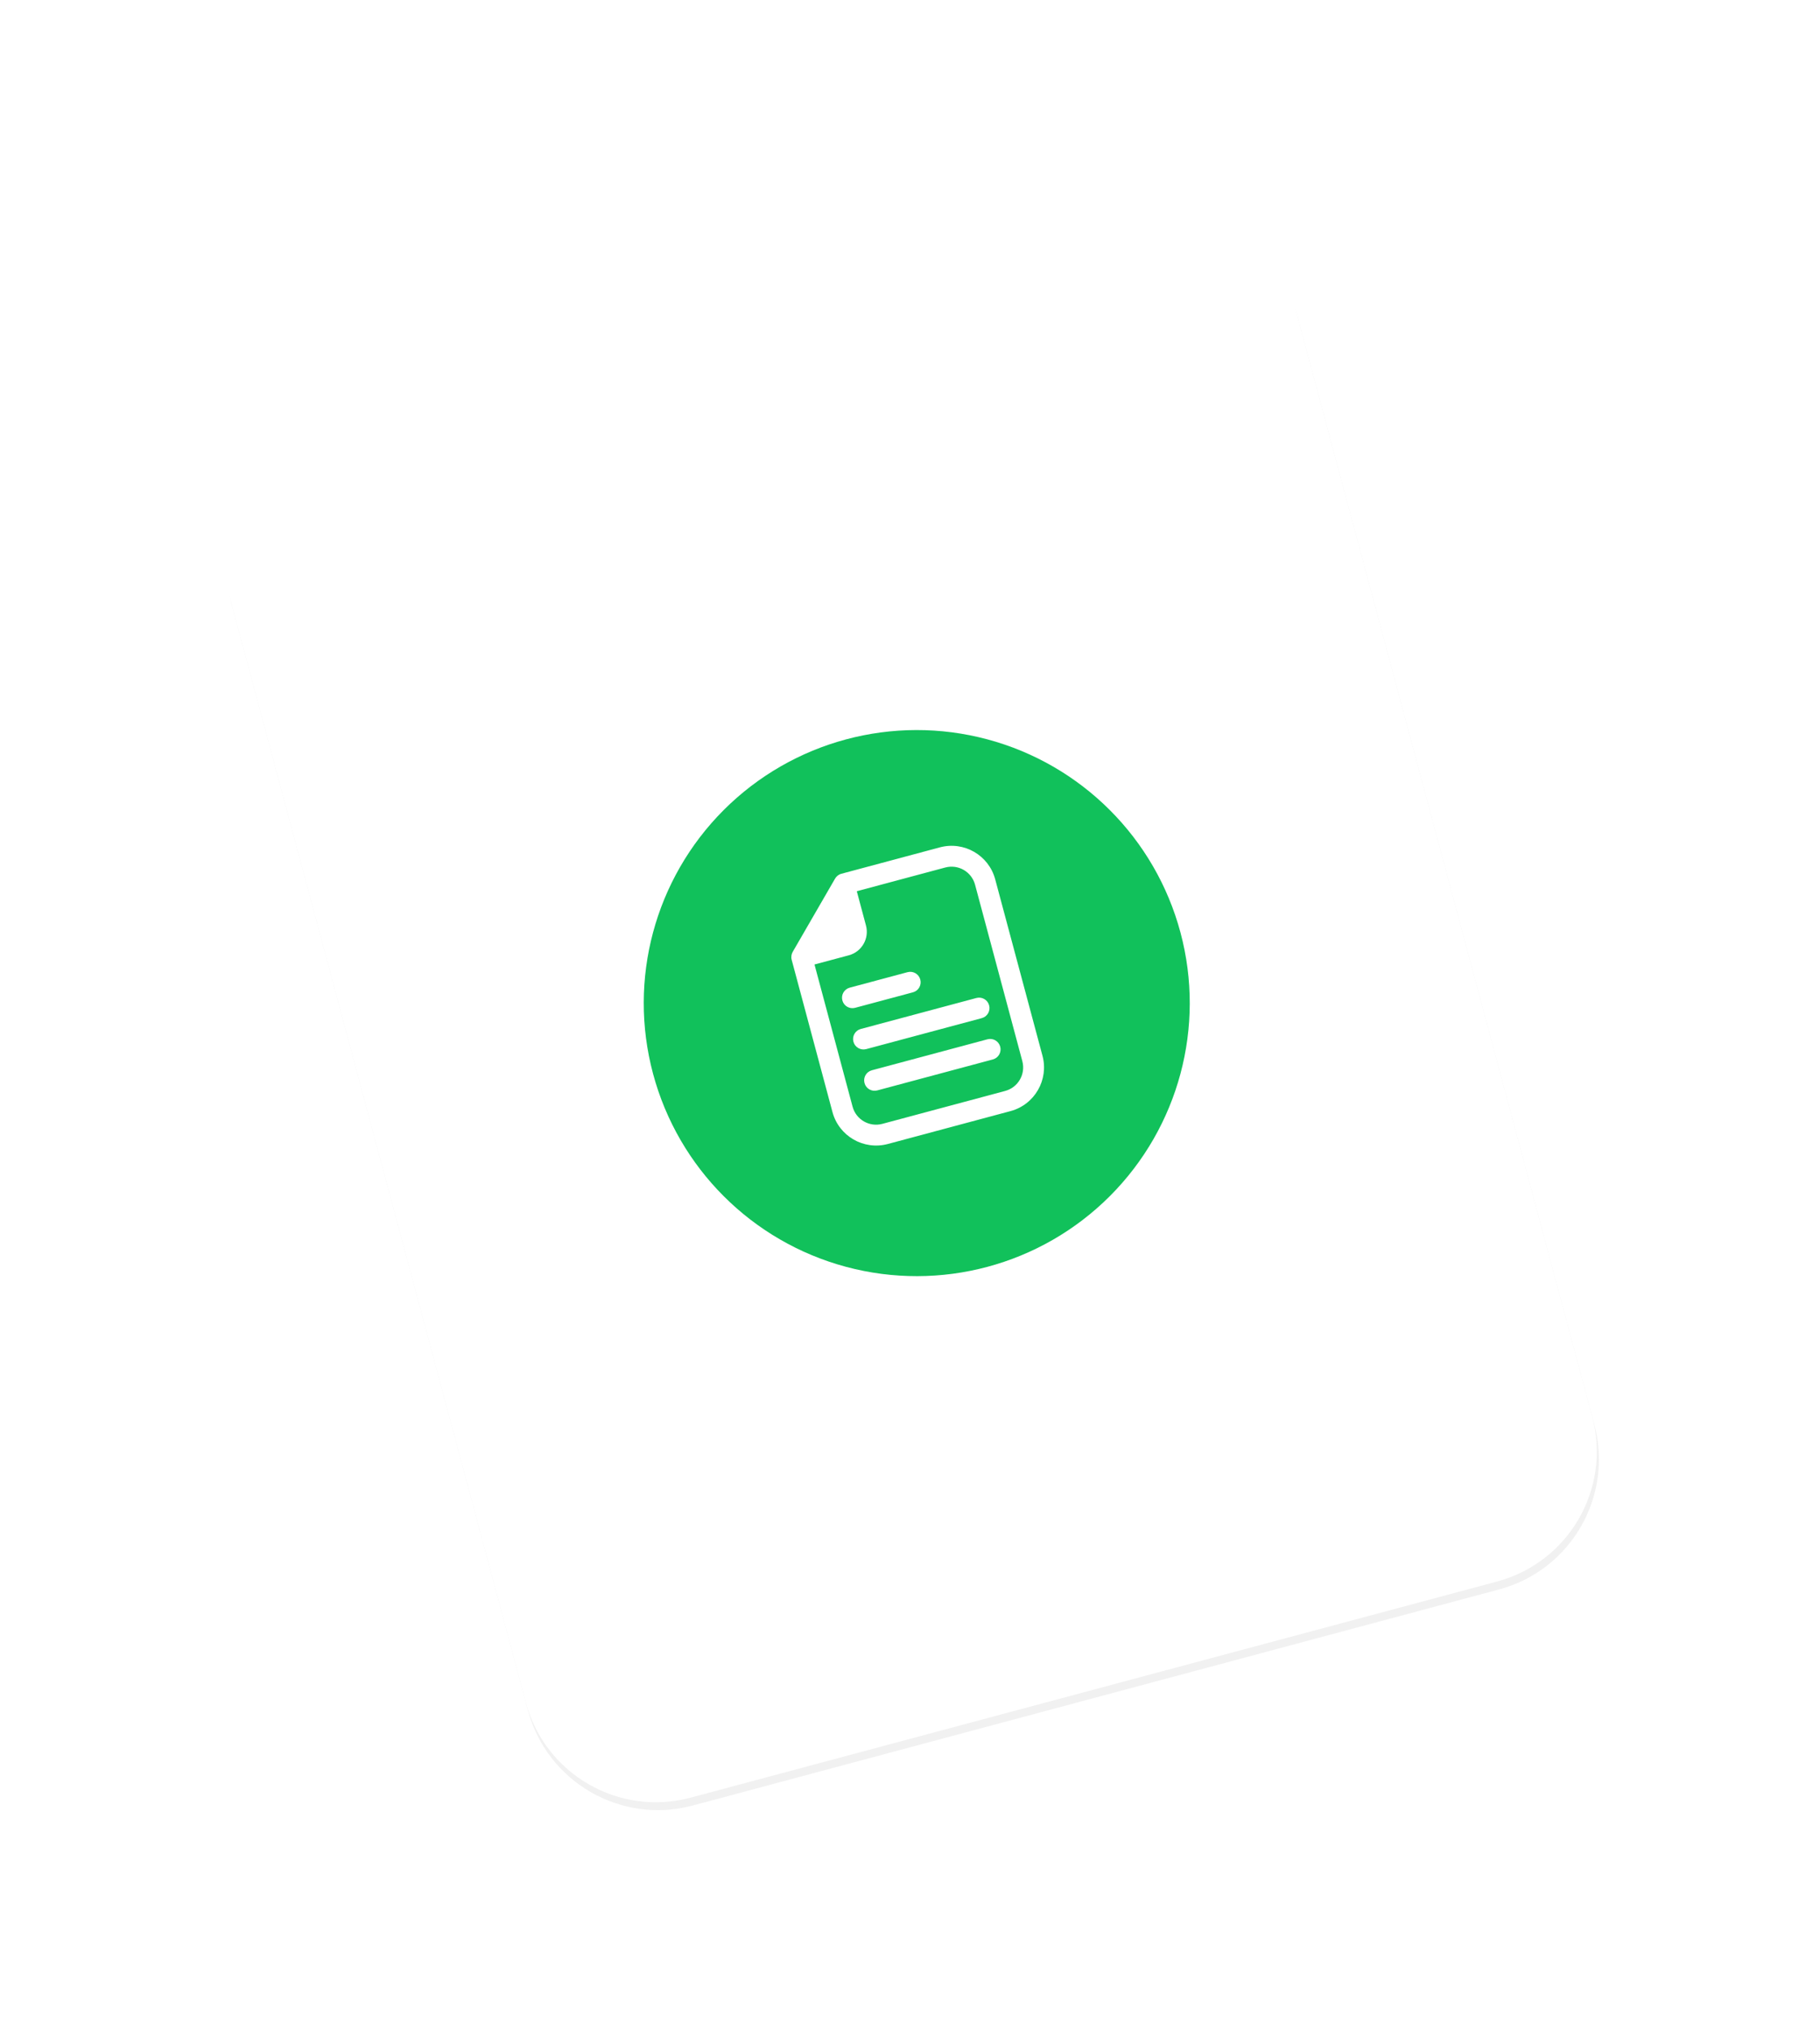 <svg width="200" height="223" viewBox="0 0 200 223" fill="none" xmlns="http://www.w3.org/2000/svg">
<path d="M162.188 181.95L83.588 203.011C75.692 205.127 67.583 200.445 65.468 192.549L32.919 71.076C30.803 63.18 35.485 55.072 43.381 52.956L121.981 31.895C129.877 29.779 137.986 34.461 140.101 42.357L172.65 163.83C174.766 171.726 170.084 179.834 162.188 181.95Z" fill="white"/>
<g opacity="0.1" filter="url(#filter0_f)">
<path d="M164.739 174.634L76.135 198.375C68.239 200.491 60.13 195.809 58.015 187.914L25.466 66.44C23.35 58.545 28.032 50.436 35.928 48.32L124.532 24.579C132.427 22.463 140.536 27.145 142.652 35.041L175.2 156.514C177.316 164.409 172.635 172.518 164.739 174.634Z" fill="#757575"/>
</g>
<path d="M164.506 173.768L75.902 197.509C68.007 199.625 59.898 194.943 57.782 187.048L25.233 65.574C23.118 57.679 27.799 49.57 35.695 47.454L124.299 23.713C132.195 21.597 140.304 26.279 142.419 34.175L174.968 155.648C177.084 163.543 172.402 171.652 164.506 173.768Z" fill="white"/>
<circle cx="100.742" cy="110.213" r="30" transform="rotate(-15 100.742 110.213)" fill="#11C15B"/>
<path fill-rule="evenodd" clip-rule="evenodd" d="M111.046 122.079L97.557 125.694C94.907 126.4 92.189 124.83 91.479 122.181L86.997 105.453C86.977 105.379 86.965 105.303 86.961 105.229C86.96 105.182 86.96 105.138 86.964 105.094C86.982 105.058 86.975 105.032 86.968 105.006C86.978 104.956 86.989 104.905 87.003 104.854C87.004 104.848 87.007 104.841 87.01 104.834C87.017 104.817 87.023 104.799 87.02 104.786C87.045 104.716 87.074 104.649 87.109 104.588L91.768 96.531C91.803 96.47 91.843 96.412 91.888 96.36L91.942 96.31C91.976 96.273 92.014 96.239 92.052 96.205L92.123 96.159C92.159 96.133 92.2 96.106 92.241 96.084C92.307 96.05 92.379 96.023 92.453 96.003L103.282 93.101C105.931 92.392 108.654 93.963 109.363 96.613L114.558 115.998C115.267 118.647 113.695 121.369 111.046 122.079ZM93.272 104.962L89.505 105.971L93.689 121.589C94.072 123.017 95.536 123.862 96.964 123.48L110.453 119.865C111.881 119.483 112.726 118.019 112.344 116.591L107.15 97.206C106.767 95.778 105.303 94.933 103.875 95.315L94.153 97.92L95.162 101.687C95.545 103.115 94.7 104.579 93.272 104.962ZM100.321 109.028L93.971 110.73C93.359 110.894 92.732 110.532 92.568 109.92C92.404 109.307 92.766 108.68 93.378 108.516L99.728 106.815C100.34 106.651 100.967 107.013 101.131 107.625C101.295 108.238 100.933 108.864 100.321 109.028ZM95.187 115.268L107.887 111.865C108.499 111.701 108.861 111.074 108.697 110.462C108.533 109.849 107.906 109.487 107.293 109.652L94.594 113.054C93.981 113.218 93.62 113.845 93.784 114.458C93.948 115.07 94.575 115.432 95.187 115.268ZM109.103 116.403L96.403 119.806C95.791 119.97 95.164 119.608 95 118.996C94.836 118.383 95.198 117.757 95.81 117.593L108.509 114.19C109.122 114.026 109.749 114.388 109.913 115C110.077 115.612 109.715 116.239 109.103 116.403Z" fill="white"/>
<defs>
<filter id="filter0_f" x="0.957" y="0.071" width="198.751" height="222.813" filterUnits="userSpaceOnUse" color-interpolation-filters="sRGB">
<feFlood flood-opacity="0" result="BackgroundImageFix"/>
<feBlend mode="normal" in="SourceGraphic" in2="BackgroundImageFix" result="shape"/>
<feGaussianBlur stdDeviation="12" result="effect1_foregroundBlur"/>
</filter>
</defs>
</svg>
